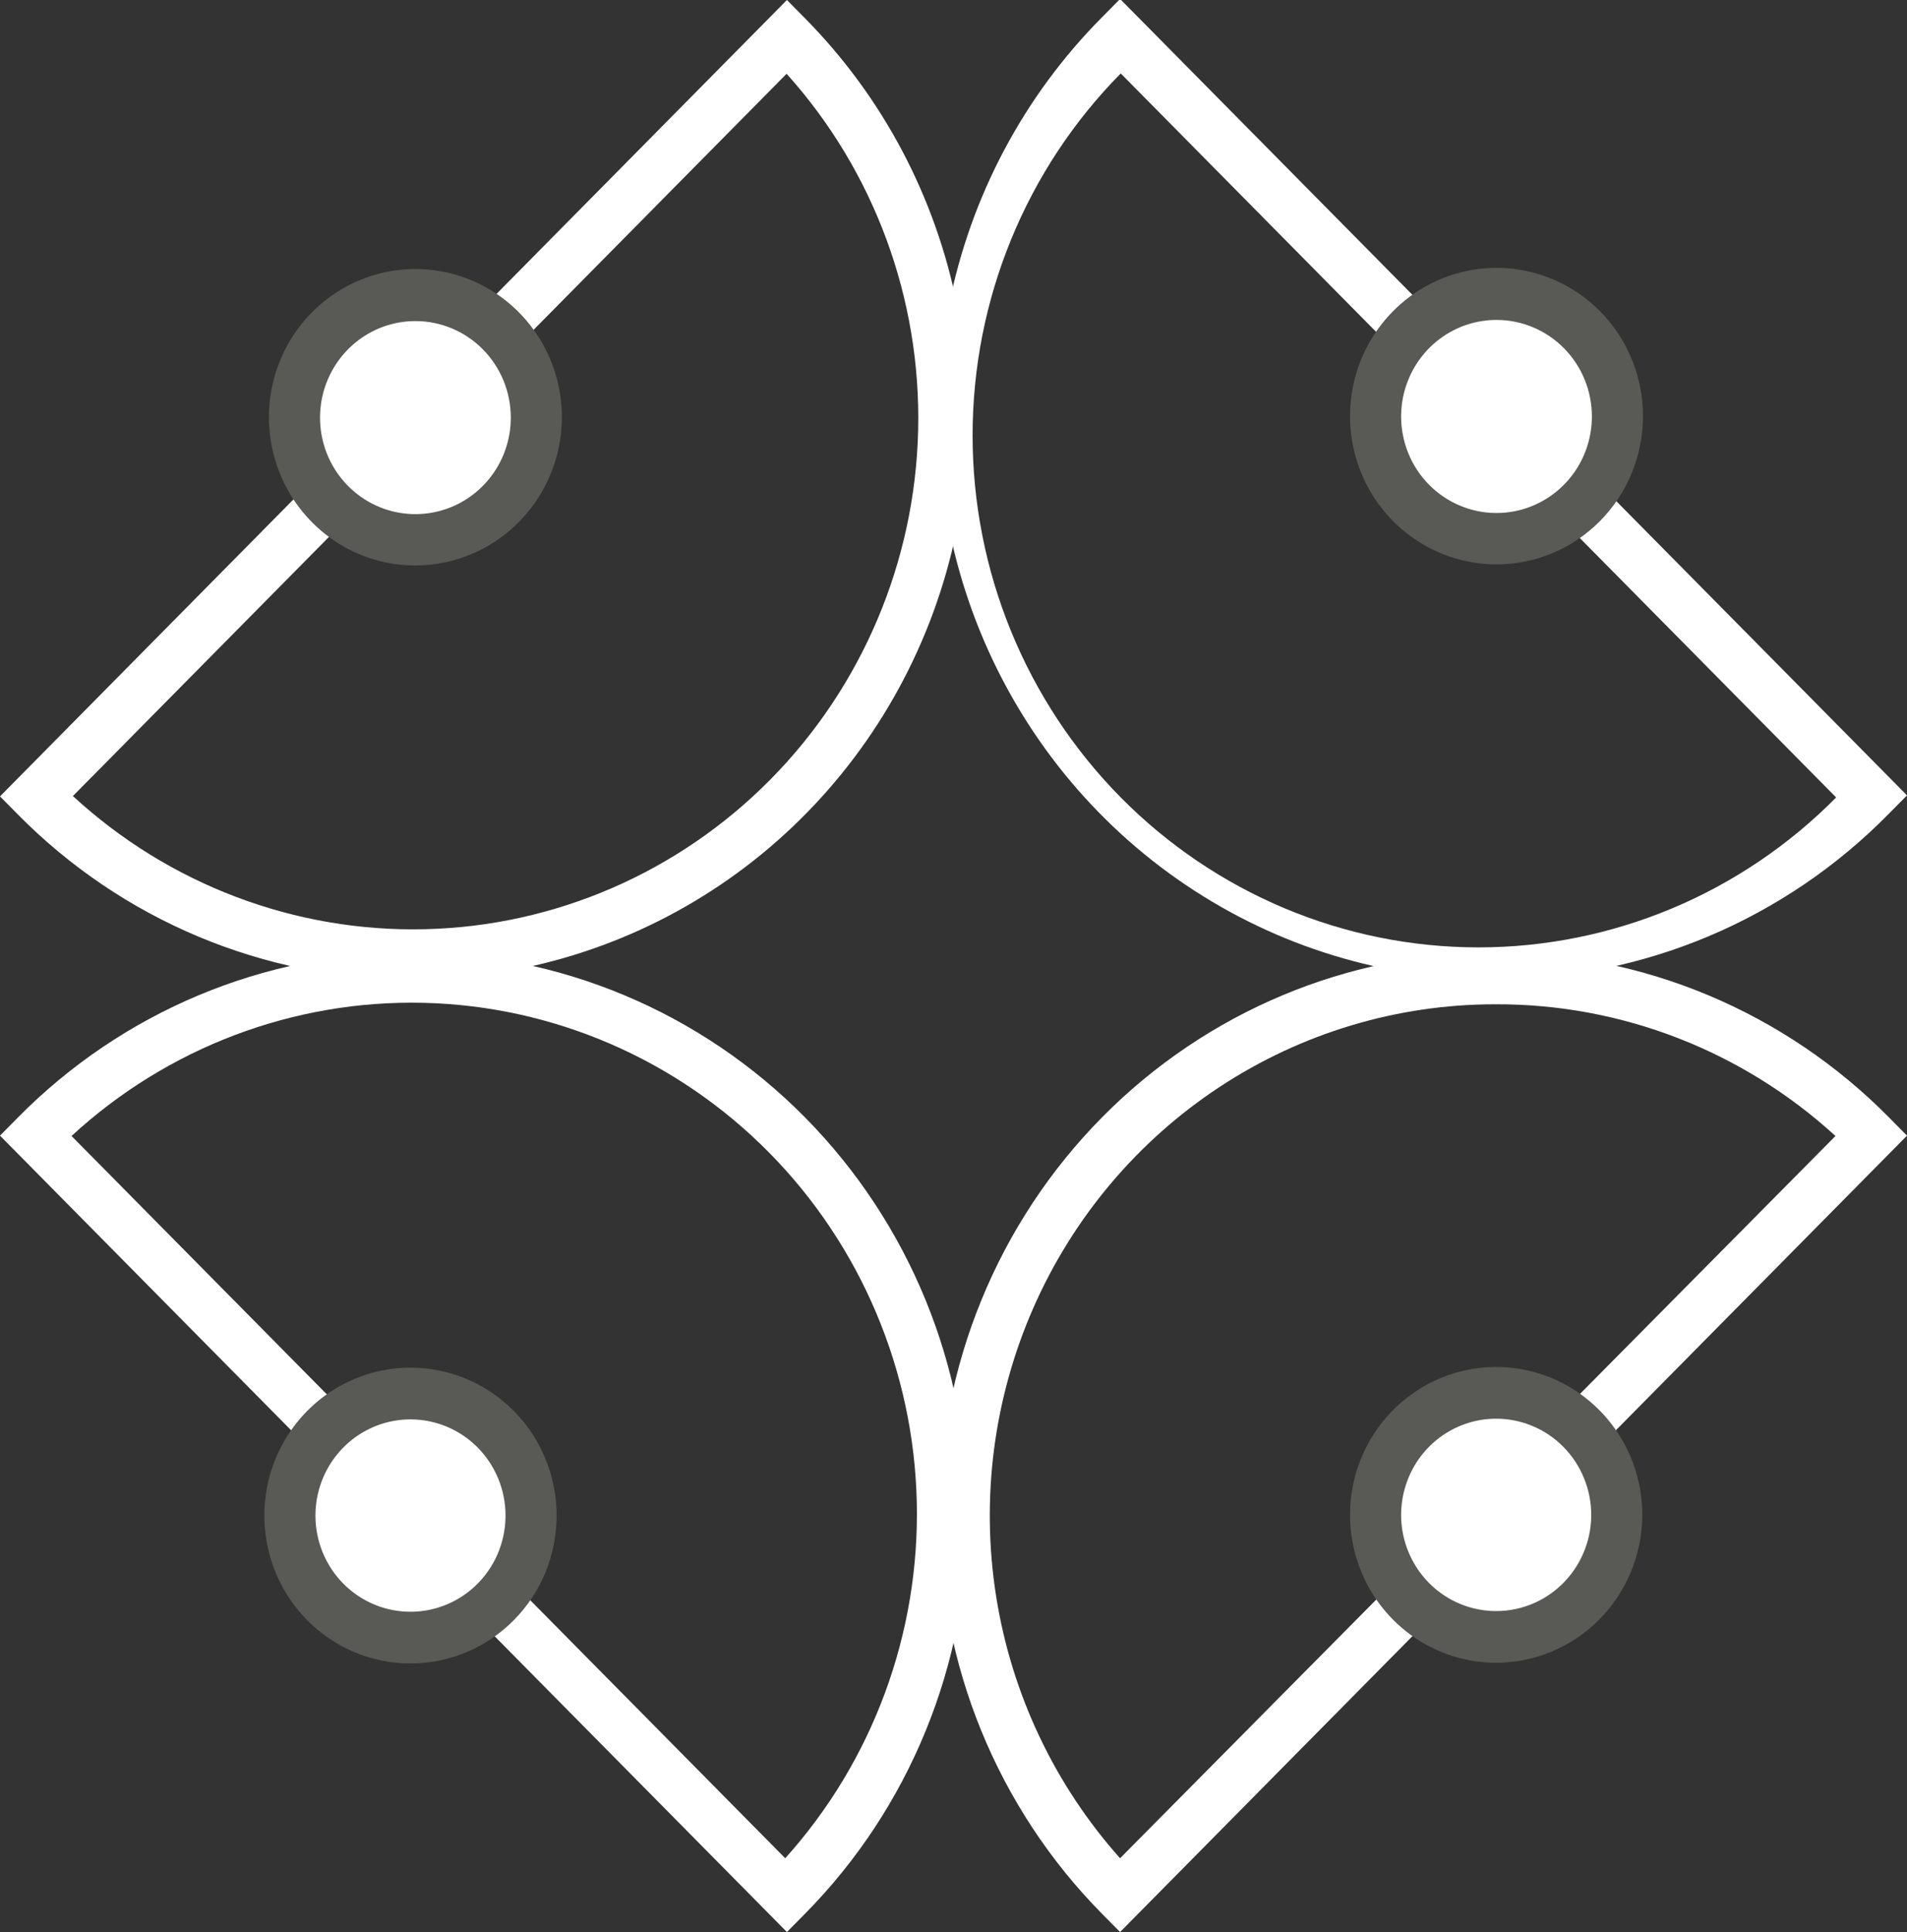 <svg width="78" height="79" viewBox="0 0 78 79" fill="none" xmlns="http://www.w3.org/2000/svg">
<rect x="0" y="0" width="78" height="79" fill="#333333" stroke="none"/>
<g clip-path="url(#clip0_266_2120)">
<path d="M32.187 79L0 46.436L0.738 45.688C5.007 41.37 10.796 38.944 16.832 38.944C22.868 38.944 28.657 41.37 32.925 45.688C37.193 50.007 39.591 55.864 39.591 61.971C39.591 68.078 37.193 73.934 32.925 78.253L32.187 79ZM2.926 46.45L32.117 75.983C35.695 72.009 37.622 66.793 37.498 61.418C37.374 56.044 35.209 50.924 31.452 47.123C27.695 43.321 22.634 41.13 17.322 41.005C12.01 40.88 6.854 42.83 2.926 46.45Z" fill="white"/>
<path d="M45.813 79L45.075 78.253C40.807 73.934 38.409 68.078 38.409 61.971C38.409 55.864 40.807 50.007 45.075 45.688C49.343 41.37 55.132 38.944 61.168 38.944C67.204 38.944 72.993 41.37 77.261 45.688L78 46.436L45.813 79ZM61.14 41.065C57.144 41.066 53.233 42.24 49.883 44.445C46.532 46.65 43.885 49.79 42.263 53.486C40.641 57.181 40.113 61.274 40.743 65.267C41.373 69.26 43.135 72.982 45.813 75.983L75.074 46.45C71.264 42.964 66.305 41.044 61.168 41.065H61.14Z" fill="white"/>
<path d="M16.832 40.05C13.843 40.052 10.884 39.457 8.122 38.301C5.361 37.145 2.852 35.449 0.738 33.311L0 32.564L32.187 0L32.925 0.747C36.109 3.967 38.277 8.069 39.156 12.536C40.034 17.003 39.584 21.633 37.861 25.84C36.138 30.047 33.221 33.643 29.477 36.173C25.734 38.702 21.333 40.051 16.832 40.05ZM2.982 32.55C6.91 36.17 12.066 38.12 17.378 37.995C22.69 37.87 27.75 35.679 31.508 31.877C35.265 28.076 37.43 22.956 37.554 17.582C37.678 12.207 35.751 6.991 32.173 3.017L2.982 32.55Z" fill="white"/>
<path d="M61.168 40.05C56.658 40.06 52.247 38.714 48.495 36.182C44.742 33.651 41.818 30.048 40.094 25.832C38.369 21.616 37.922 16.976 38.809 12.502C39.696 8.028 41.877 3.922 45.075 0.705L45.814 -0.042L78 32.522L77.262 33.269C75.153 35.416 72.645 37.12 69.884 38.284C67.122 39.447 64.16 40.048 61.168 40.05ZM45.841 3.003C41.961 6.928 39.781 12.253 39.781 17.805C39.781 23.357 41.961 28.681 45.841 32.607C49.722 36.532 54.984 38.738 60.472 38.738C65.959 38.738 71.222 36.532 75.102 32.607L45.841 3.003Z" fill="white"/>
<path d="M16.818 22.034C19.542 22.034 21.75 19.799 21.75 17.043C21.75 14.287 19.542 12.053 16.818 12.053C14.094 12.053 11.885 14.287 11.885 17.043C11.885 19.799 14.094 22.034 16.818 22.034Z" fill="white"/>
<path d="M17.005 23.123C15.82 23.126 14.66 22.773 13.673 22.109C12.686 21.444 11.916 20.499 11.46 19.391C11.005 18.284 10.884 17.065 11.113 15.888C11.343 14.711 11.913 13.63 12.75 12.78C13.587 11.931 14.655 11.353 15.817 11.117C16.98 10.883 18.185 11.002 19.281 11.46C20.377 11.918 21.313 12.695 21.972 13.693C22.631 14.69 22.983 15.862 22.983 17.062C22.979 18.666 22.349 20.203 21.229 21.339C20.109 22.474 18.591 23.116 17.005 23.123ZM17.005 13.129C16.233 13.126 15.476 13.355 14.833 13.788C14.189 14.221 13.687 14.837 13.39 15.559C13.093 16.281 13.014 17.075 13.164 17.842C13.314 18.609 13.686 19.314 14.233 19.867C14.779 20.42 15.476 20.796 16.234 20.948C16.992 21.1 17.777 21.02 18.491 20.72C19.204 20.419 19.814 19.911 20.241 19.26C20.669 18.609 20.896 17.844 20.893 17.062C20.889 16.02 20.478 15.021 19.75 14.285C19.022 13.548 18.035 13.132 17.005 13.129Z" fill="#595955"/>
<path d="M61.182 66.933C63.906 66.933 66.115 64.699 66.115 61.943C66.115 59.186 63.906 56.952 61.182 56.952C58.458 56.952 56.25 59.186 56.25 61.943C56.25 64.699 58.458 66.933 61.182 66.933Z" fill="white"/>
<path d="M61.182 67.99C60.001 67.987 58.846 67.63 57.865 66.964C56.884 66.298 56.12 65.353 55.67 64.247C55.219 63.142 55.103 61.926 55.335 60.754C55.567 59.582 56.138 58.506 56.974 57.661C57.811 56.817 58.876 56.242 60.035 56.01C61.194 55.778 62.395 55.899 63.487 56.357C64.578 56.815 65.511 57.59 66.167 58.584C66.823 59.578 67.174 60.747 67.174 61.943C67.17 63.548 66.537 65.086 65.414 66.22C64.291 67.354 62.769 67.99 61.182 67.99ZM61.182 58.01C60.414 58.012 59.664 58.245 59.026 58.679C58.389 59.113 57.893 59.728 57.601 60.447C57.309 61.166 57.233 61.957 57.385 62.719C57.537 63.481 57.908 64.18 58.452 64.729C58.996 65.277 59.689 65.651 60.443 65.801C61.197 65.952 61.977 65.873 62.687 65.575C63.397 65.277 64.003 64.773 64.429 64.126C64.856 63.48 65.084 62.72 65.084 61.943C65.084 61.425 64.983 60.912 64.786 60.434C64.59 59.956 64.302 59.522 63.94 59.157C63.578 58.791 63.147 58.502 62.674 58.305C62.201 58.108 61.694 58.008 61.182 58.01Z" fill="#595955"/>
<path d="M16.79 66.961C19.514 66.961 21.722 64.727 21.722 61.971C21.722 59.215 19.514 56.98 16.79 56.98C14.066 56.98 11.857 59.215 11.857 61.971C11.857 64.727 14.066 66.961 16.79 66.961Z" fill="white"/>
<path d="M16.79 68.018C15.608 68.018 14.452 67.664 13.469 66.999C12.486 66.335 11.72 65.39 11.267 64.285C10.815 63.18 10.697 61.964 10.927 60.791C11.158 59.618 11.727 58.54 12.563 57.694C13.399 56.849 14.464 56.273 15.624 56.039C16.783 55.806 17.985 55.926 19.077 56.383C20.17 56.841 21.103 57.616 21.76 58.611C22.417 59.605 22.767 60.775 22.767 61.971C22.767 63.575 22.138 65.113 21.017 66.247C19.896 67.381 18.375 68.018 16.79 68.018ZM16.79 58.038C16.021 58.038 15.269 58.268 14.63 58.7C13.991 59.133 13.493 59.747 13.198 60.466C12.904 61.184 12.827 61.975 12.977 62.738C13.127 63.501 13.497 64.202 14.041 64.752C14.585 65.302 15.277 65.677 16.032 65.828C16.786 65.98 17.567 65.902 18.277 65.604C18.988 65.307 19.595 64.803 20.022 64.156C20.449 63.509 20.677 62.749 20.677 61.971C20.677 60.928 20.268 59.927 19.539 59.19C18.81 58.452 17.821 58.038 16.79 58.038Z" fill="#595955"/>
<path d="M61.21 22.02C63.934 22.02 66.142 19.785 66.142 17.029C66.142 14.273 63.934 12.039 61.21 12.039C58.486 12.039 56.278 14.273 56.278 17.029C56.278 19.785 58.486 22.02 61.21 22.02Z" fill="white"/>
<path d="M61.21 23.077C60.025 23.077 58.865 22.721 57.88 22.054C56.894 21.388 56.126 20.44 55.673 19.332C55.22 18.223 55.102 17.004 55.335 15.827C55.567 14.651 56.139 13.571 56.978 12.724C57.818 11.877 58.887 11.3 60.05 11.068C61.213 10.836 62.418 10.958 63.513 11.419C64.607 11.88 65.542 12.659 66.198 13.658C66.855 14.656 67.204 15.83 67.201 17.029C67.198 18.634 66.565 20.173 65.442 21.306C64.319 22.44 62.797 23.077 61.21 23.077ZM61.21 13.082C60.438 13.082 59.684 13.313 59.042 13.747C58.401 14.181 57.901 14.797 57.606 15.519C57.31 16.24 57.233 17.034 57.384 17.799C57.534 18.565 57.906 19.268 58.451 19.82C58.997 20.372 59.692 20.748 60.449 20.901C61.206 21.053 61.99 20.975 62.703 20.676C63.416 20.377 64.025 19.871 64.454 19.222C64.883 18.573 65.111 17.81 65.111 17.029C65.111 16.511 65.01 15.998 64.814 15.519C64.618 15.04 64.331 14.605 63.969 14.238C63.606 13.872 63.176 13.581 62.703 13.383C62.23 13.184 61.722 13.082 61.21 13.082Z" fill="#595955"/>
</g>
<defs>
<clipPath id="clip0_266_2120">
<rect width="78" height="79" fill="white"/>
</clipPath>
</defs>
</svg>
